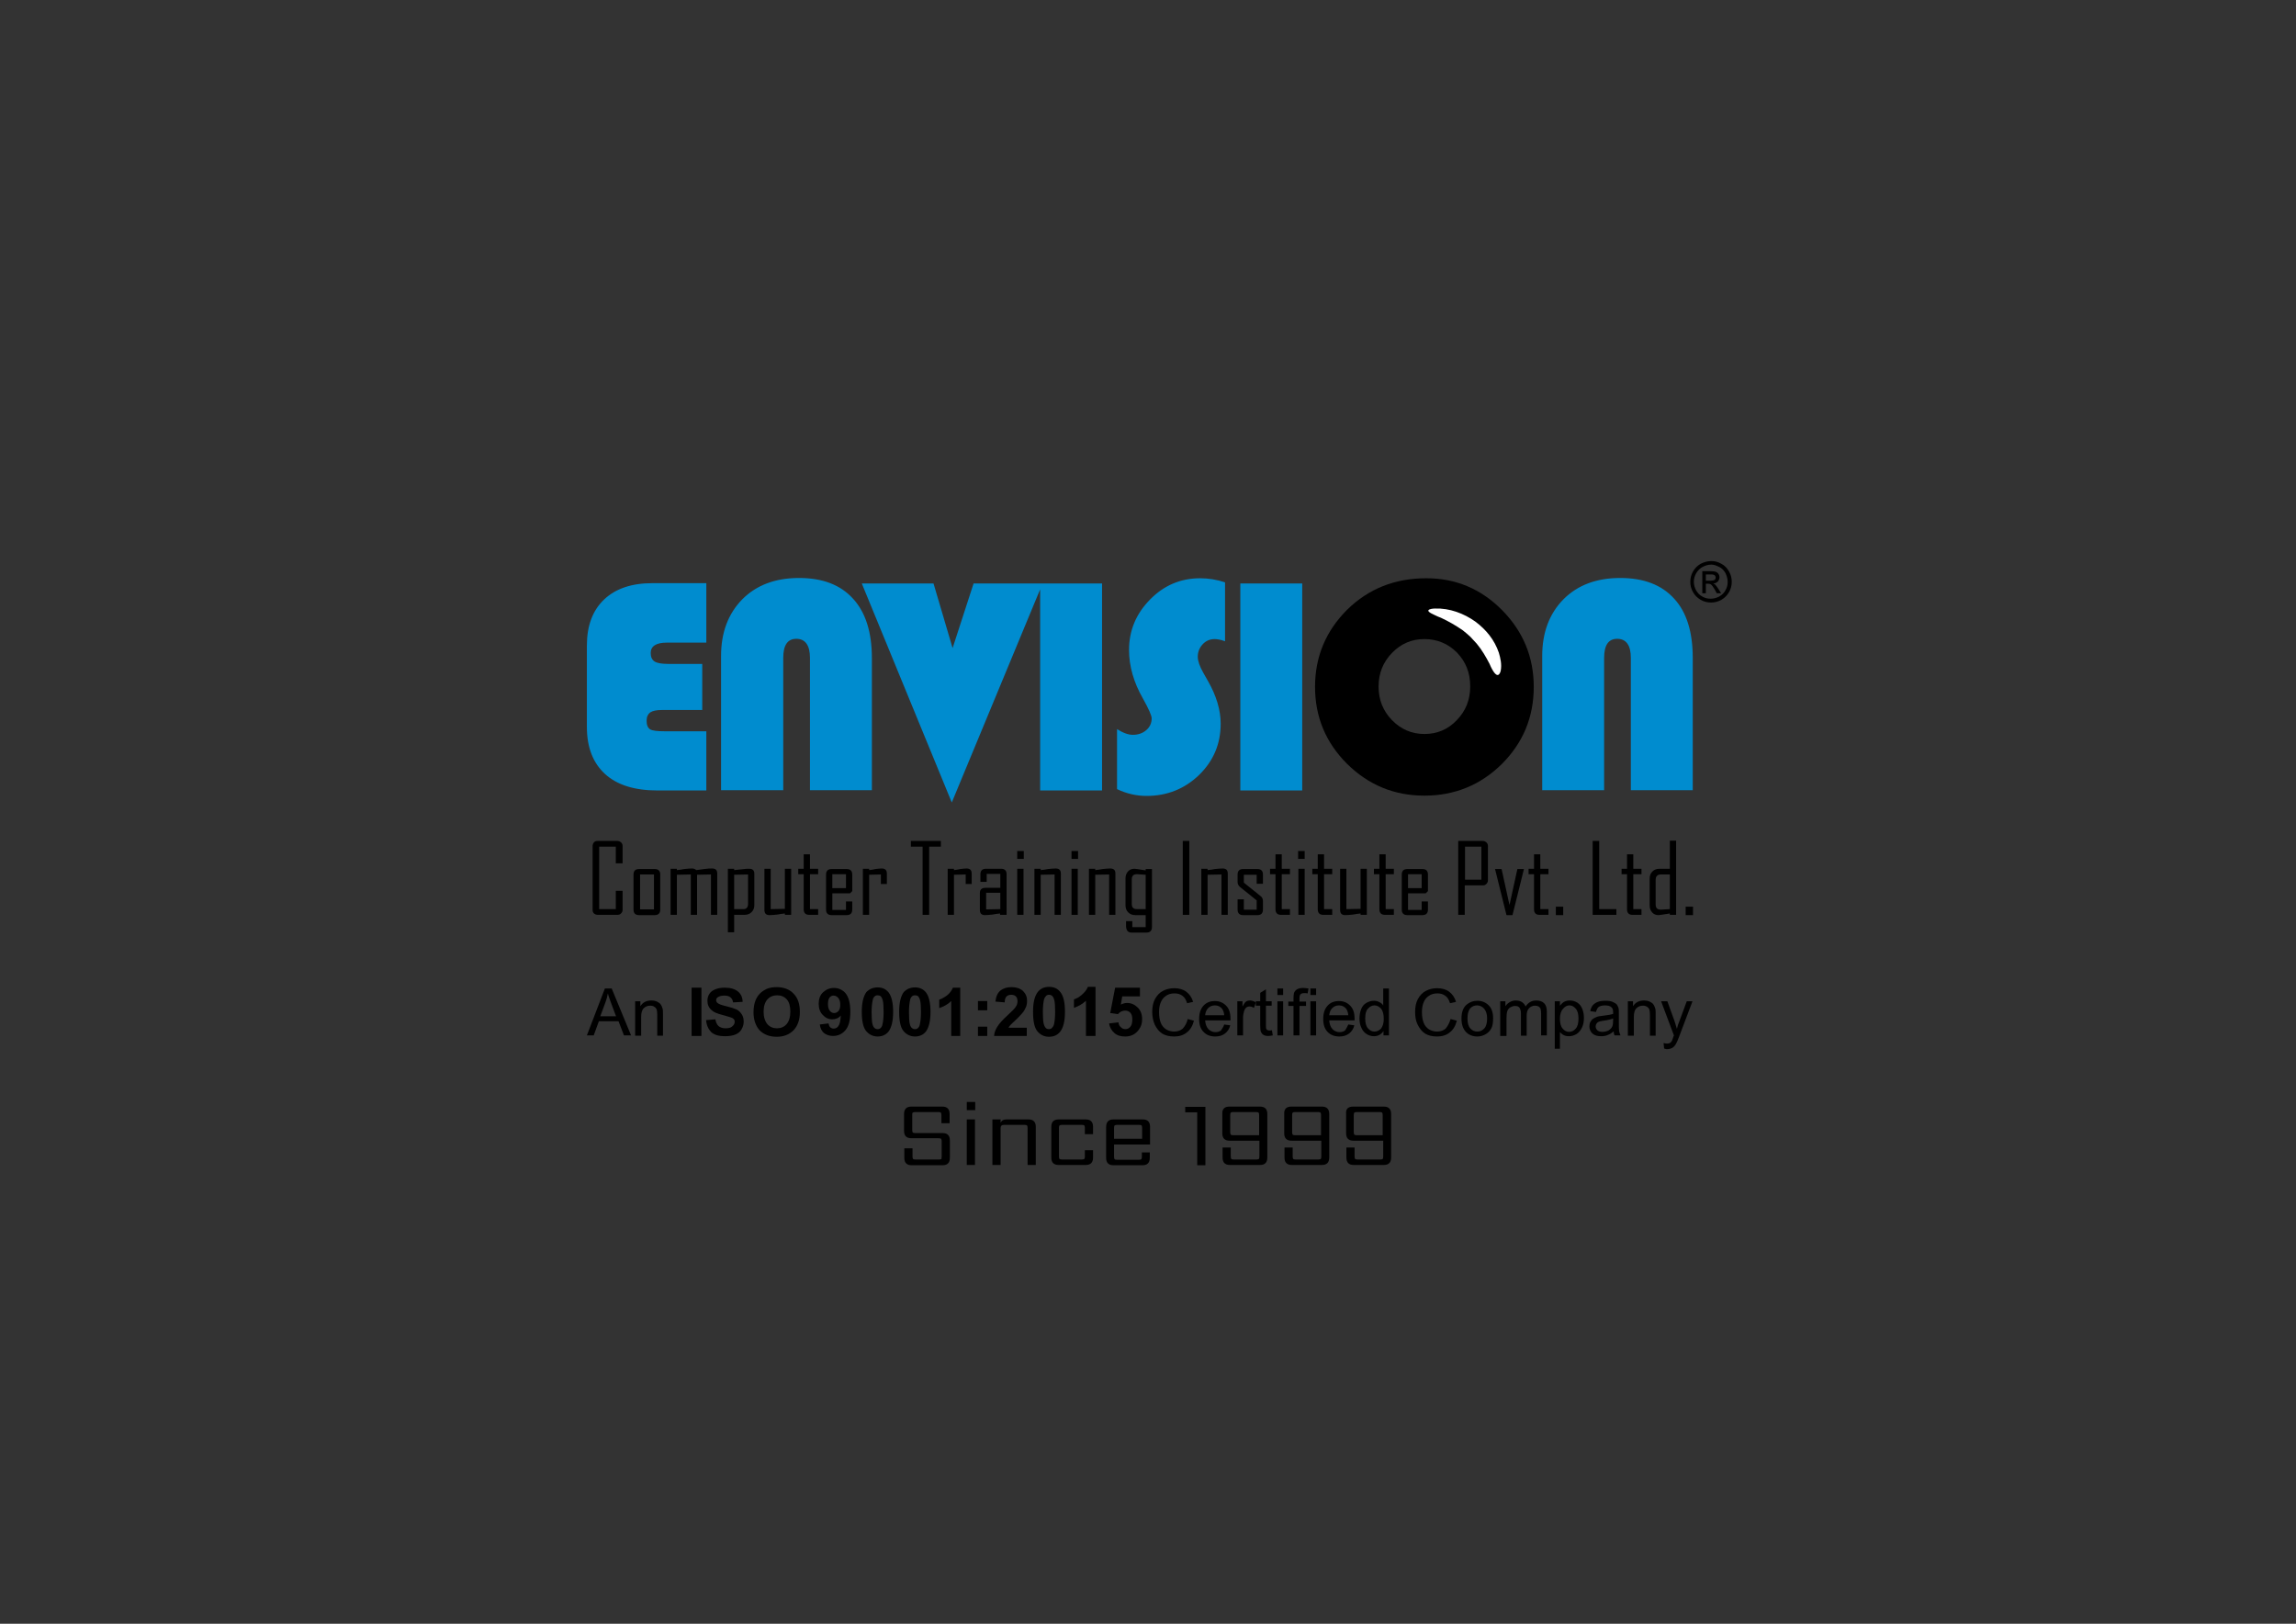 <svg xmlns="http://www.w3.org/2000/svg" xmlns:xlink="http://www.w3.org/1999/xlink" id="Layer_1" x="0px" y="0px" viewBox="0 0 841.9 595.3" style="enable-background:new 0 0 841.9 595.3;" xml:space="preserve"><rect x="0" y="0" width="841.9" height="595.3" fill="#333333" stroke="none"/><style type="text/css">	.st0{fill-rule:evenodd;clip-rule:evenodd;fill:#FFFFFF;}	.st1{fill:#008CCF;}	.st2{fill:none;}</style><path d="M522.3,234.3c-4.7,0-8.6,1.7-11.9,5.1c-3.3,3.4-4.9,7.5-4.9,12.3c0,4.8,1.6,8.9,4.9,12.3c3.3,3.4,7.3,5.1,11.9,5.1 c4.7,0,8.7-1.7,11.9-5.1c3.3-3.4,4.9-7.5,4.9-12.4c0-4.9-1.6-9-4.9-12.4C531,236,527,234.3,522.3,234.3 M523,212 c10.8,0,20.1,3.9,27.8,11.7c7.7,7.8,11.6,17.2,11.6,28.1c0,11.1-3.9,20.5-11.7,28.3c-7.8,7.7-17.3,11.6-28.4,11.6 c-11.1,0-20.5-3.9-28.4-11.7c-7.8-7.8-11.7-17.2-11.7-28.2c0-11.1,4-20.5,11.8-28.3C501.9,215.8,511.5,212,523,212"></path><path class="st0" d="M523.8,223.7c0.4-0.5,1.8-0.6,2.4-0.6c5.3-0.2,10.6,1.8,14.8,4.8c4,3,7,6.7,8.6,11.4c0.6,2,1.1,4.3,0.7,6.5 c-0.1,0.5-0.2,0.8-0.4,1.1c-1,1.7-2.4-0.9-2.8-1.6c-0.3-0.5-0.6-1.2-0.9-1.9c-1.4-2.7-2.8-5.1-4.7-7.4c-0.8-0.9-1.6-1.7-2.4-2.6 c-0.9-0.8-1.8-1.6-2.7-2.3c-2.6-1.8-5.2-3.3-8-4.6c-0.8-0.3-1.5-0.6-2.1-0.9C526,225.4,523.3,224.4,523.8,223.7"></path><path class="st1" d="M565.5,289.8v-49.3c0-8.6,2.6-15.5,7.8-20.8c5.2-5.2,12.1-7.8,20.8-7.8c8.6,0,15.2,2.5,19.8,7.6 c4.6,5,6.8,12.3,6.8,21.7v48.5h-22.7v-48.5c0-4.6-1.7-7-5-7c-3.2,0-4.8,2.3-4.8,7v48.5H565.5z M477.5,289.8h-22.7v-75.9h22.7V289.8z  M449.2,213.5v21.6c-1.6-0.6-2.9-0.8-3.8-0.8c-1.7,0-3.2,0.6-4.4,1.9c-1.2,1.3-1.8,2.8-1.8,4.6c0,1.5,0.7,3.5,2,5.8l1.7,3 c3.1,5.4,4.7,10.7,4.7,15.7c0,7.4-2.6,13.6-7.9,18.8c-5.3,5.1-11.7,7.7-19.3,7.7c-3.6,0-7.3-0.8-10.8-2.5v-22 c2.2,1.4,4.1,2.1,5.8,2.1c2,0,3.6-0.6,4.9-1.7c1.3-1.1,2-2.6,2-4.3c0-1.1-1.1-3.5-3.2-7.3c-3.4-5.9-5.1-11.9-5.1-17.8 c0-7.2,2.6-13.3,7.7-18.5c5.1-5.2,11.2-7.8,18.4-7.8C443.1,212,446.2,212.5,449.2,213.5 M404.1,289.8h-22.7v-75.9h22.7V289.8z  M382.3,213.9l-33.3,80.3l-33-80.3h26.3l7,23.7l7.7-23.7H382.3z M264.4,289.8v-49.3c0-8.6,2.6-15.5,7.8-20.8 c5.2-5.2,12.1-7.8,20.8-7.8c8.6,0,15.2,2.5,19.8,7.6c4.6,5,6.9,12.3,6.9,21.7v48.5h-22.7v-48.5c0-4.6-1.7-7-5-7 c-3.2,0-4.8,2.3-4.8,7v48.5H264.4z M257.5,243.4v16.9h-14.8c-2,0-3.4,0.3-4.3,0.9c-0.8,0.6-1.3,1.6-1.3,3c0,1.6,0.4,2.6,1.3,3.2 c0.9,0.5,2.6,0.7,5.3,0.7h15.3v21.7h-17.9c-8.4,0-14.8-2-19.2-6c-4.4-4-6.7-9.7-6.7-17.3v-29.8c0-7.3,2.1-12.9,6.3-16.9 c4.2-4,10.1-6,17.7-6h19.8v21.8h-14.5c-3.9,0-5.9,1.3-5.9,3.8c0,1.5,0.5,2.5,1.4,3.1c0.9,0.6,2.6,0.9,5,0.9H257.5z"></path><path d="M627.5,205.7c1.3,0,2.5,0.3,3.7,1c1.2,0.6,2.1,1.6,2.8,2.8c0.7,1.2,1,2.5,1,3.8c0,1.3-0.3,2.6-1,3.8 c-0.7,1.2-1.6,2.1-2.8,2.8c-1.2,0.7-2.5,1-3.8,1c-1.3,0-2.6-0.3-3.8-1c-1.2-0.7-2.1-1.6-2.8-2.8c-0.7-1.2-1-2.5-1-3.8 c0-1.3,0.3-2.6,1-3.8c0.7-1.2,1.6-2.1,2.8-2.8C625,206,626.2,205.7,627.5,205.7 M627.5,207c-1.1,0-2.1,0.3-3.1,0.8 c-1,0.5-1.8,1.3-2.4,2.3c-0.6,1-0.9,2.1-0.9,3.2c0,1.1,0.3,2.1,0.8,3.1c0.6,1,1.3,1.8,2.3,2.3c1,0.6,2,0.8,3.1,0.8 c1.1,0,2.1-0.3,3.1-0.8c1-0.6,1.8-1.3,2.3-2.3c0.6-1,0.8-2,0.8-3.1c0-1.1-0.3-2.1-0.8-3.2c-0.6-1-1.3-1.8-2.4-2.3 S628.5,207,627.5,207 M624.2,217.5v-8.1h2.8c1,0,1.6,0.1,2.1,0.2c0.4,0.2,0.8,0.4,1,0.8c0.3,0.4,0.4,0.8,0.4,1.2 c0,0.6-0.2,1.1-0.6,1.6c-0.4,0.4-1,0.7-1.7,0.7c0.3,0.1,0.5,0.3,0.7,0.4c0.3,0.3,0.7,0.9,1.2,1.6l1,1.6h-1.6l-0.7-1.3 c-0.6-1-1-1.6-1.4-1.9c-0.2-0.2-0.6-0.3-1.1-0.3h-0.8v3.5H624.2z M625.5,212.9h1.6c0.8,0,1.3-0.1,1.6-0.3c0.3-0.2,0.4-0.5,0.4-0.9 c0-0.2-0.1-0.5-0.2-0.6c-0.1-0.2-0.3-0.3-0.6-0.4c-0.2-0.1-0.7-0.1-1.3-0.1h-1.5V212.9z"></path><g>	<path d="M228.3,333.5c0,0.6-0.2,1-0.6,1.4c-0.4,0.4-0.8,0.5-1.4,0.5h-7.1c-0.6,0-1-0.2-1.4-0.5c-0.4-0.4-0.5-0.8-0.5-1.4v-23.3  c0-0.6,0.2-1,0.5-1.4c0.4-0.4,0.8-0.5,1.4-0.5h7.1c0.6,0,1,0.2,1.4,0.5c0.4,0.4,0.6,0.8,0.6,1.4v6.3h-2.5v-6.1h-6.1v22.9h6.1v-6.7  h2.5V333.5z"></path>	<path d="M242.1,333.5c0,1.3-0.7,2-2,2h-5.8c-1.3,0-2-0.7-2-2v-12.9c0-1.3,0.7-2,2-2h5.8c1.3,0,2,0.7,2,2V333.5z M239.8,320.6h-5.1  v12.8h5.1V320.6z"></path>	<path d="M263,335.4h-2.3v-14.8l-5.1,0.1v14.7h-2.3v-14.8l-5.1,0.1v14.7h-2.3v-16.9h2.3v0.5c0.9-0.1,1.8-0.2,2.7-0.4  c1.1-0.1,2-0.2,2.8-0.2c0.7,0,1.2,0.2,1.6,0.6c1-0.1,2-0.3,2.9-0.4c1.3-0.2,2.2-0.2,2.9-0.2c1.3,0,1.9,0.6,1.9,1.9V335.4z"></path>	<path d="M276.6,331.8c0,1-0.3,1.9-1,2.6c-0.7,0.7-1.6,1-2.6,1h-3.8v6.4h-2.3v-23.3h2.3v0.5c0.9-0.1,1.8-0.2,2.8-0.3  c1.2-0.2,2.1-0.2,2.7-0.2c1.3,0,1.9,0.6,1.9,1.9V331.8z M274.3,331.4v-10.8l-5.1,0.1v12.6h3.2C273.6,333.4,274.3,332.7,274.3,331.4  "></path>	<path d="M290.1,335.4h-2.3v-0.5c-0.9,0.1-1.9,0.2-2.8,0.4c-1.1,0.1-2,0.2-2.8,0.2c-1.3,0-1.9-0.6-1.9-1.9v-15.1h2.3v14.8l5.2-0.1  v-14.7h2.3V335.4z"></path>	<path d="M300,335.4h-3.3c-1.3,0-2-0.7-2-2v-12.9h-2v-2h2v-5.3h2.3v5.3h3v2h-3v12.8h3V335.4z"></path>	<path d="M312.5,333.5c0,1.3-0.7,2-2,2h-5.6c-1.3,0-2-0.7-2-2v-12.9c0-1.3,0.7-2,2-2h5.6c1.3,0,2,0.7,2,2v6.1l-0.8,0.8h-6.5v6.1h5  v-3.1h2.3V333.5z M310.2,320.5h-5v5.1h5V320.5z"></path>	<path d="M325.3,324.1H323v-3.5l-4.3,0.1v14.7h-2.3v-16.9h2.3v0.5c0.8-0.1,1.5-0.2,2.3-0.4c0.9-0.1,1.7-0.2,2.3-0.2  c1.3,0,1.9,0.6,1.9,1.9V324.1z"></path>	<polygon points="345,310.4 340.7,310.4 340.7,335.4 338.3,335.4 338.3,310.4 334,310.4 334,308.3 345,308.3  "></polygon>	<path d="M356.4,324.1h-2.3v-3.5l-4.3,0.1v14.7h-2.3v-16.9h2.3v0.5c0.8-0.1,1.5-0.2,2.3-0.4c0.9-0.1,1.7-0.2,2.3-0.2  c1.3,0,1.9,0.6,1.9,1.9V324.1z"></path>	<path d="M369,335.4h-2.3v-0.5c-0.9,0.1-1.8,0.2-2.8,0.4c-1.1,0.1-2.1,0.2-2.7,0.2c-1.3,0-1.9-0.6-1.9-1.9v-6.2c0-1.3,0.7-1.9,2-1.9  h5.5v-5.1h-5v2.9h-2.3v-2.8c0-1.3,0.7-2,2-2h5.6c1.3,0,2,0.7,2,2V335.4z M366.8,333.3v-6h-5.2v6.1L366.8,333.3z"></path>	<path d="M375.3,314.9H373v-2.9h2.4V314.9z M375.3,335.4H373v-16.9h2.3V335.4z"></path>	<path d="M389,335.4h-2.3v-14.8l-5.1,0.1v14.7h-2.3v-16.9h2.3v0.5c0.9-0.1,1.8-0.2,2.7-0.4c1.1-0.1,2-0.2,2.8-0.2  c1.3,0,1.9,0.6,1.9,1.9V335.4z"></path>	<path d="M395.3,314.9h-2.4v-2.9h2.4V314.9z M395.2,335.4h-2.3v-16.9h2.3V335.4z"></path>	<path d="M409,335.4h-2.3v-14.8l-5.1,0.1v14.7h-2.3v-16.9h2.3v0.5c0.9-0.1,1.8-0.2,2.7-0.4c1.1-0.1,2-0.2,2.8-0.2  c1.3,0,1.9,0.6,1.9,1.9V335.4z"></path>	<path d="M422.4,339.9c0,1.3-0.7,2-2,2h-5.5c-1.3,0-2-0.8-2-2.5c0-0.2,0-0.5,0-0.9c0-0.4,0-0.7,0-0.8h2.3v2.2h4.9v-4.4h-3.8  c-1,0-1.9-0.3-2.6-1c-0.7-0.7-1-1.6-1-2.6v-9.9c0-1,0.3-1.8,0.9-2.5c0.6-0.7,1.4-1,2.4-1c0.3,0,1.7,0.2,4.1,0.6v-0.5h2.3V339.9z   M420.1,333.4v-12.7c-1.8-0.1-2.9-0.2-3.2-0.2c-1.3,0-1.9,0.6-1.9,1.9v9c0,1.3,0.6,1.9,1.9,1.9H420.1z"></path>	<rect x="433.7" y="308.3" width="2.4" height="27.1"></rect>	<path d="M450.2,335.4h-2.3v-14.8l-5.1,0.1v14.7h-2.3v-16.9h2.3v0.5c0.9-0.1,1.8-0.2,2.7-0.4c1.1-0.1,2-0.2,2.8-0.2  c1.3,0,1.9,0.6,1.9,1.9V335.4z"></path>	<path d="M463.1,333.5c0,1.3-0.7,2-2,2h-5.3c-1.3,0-2-0.7-2-2v-3.8h2.3v3.8h4.7v-3.4l-6.1-4.9c-0.6-0.5-0.9-1.1-0.9-1.8v-2.8  c0-1.3,0.7-2,2-2h5.3c1.3,0,2,0.7,2,2v3.4h-2.3v-3.3h-4.7v2.9l6.1,4.9c0.6,0.4,0.9,1.1,0.9,1.8V333.5z"></path>	<path d="M473,335.4h-3.3c-1.3,0-2-0.7-2-2v-12.9h-2v-2h2v-5.3h2.3v5.3h3v2h-3v12.8h3V335.4z"></path>	<path d="M478.4,314.9H476v-2.9h2.4V314.9z M478.4,335.4h-2.3v-16.9h2.3V335.4z"></path>	<path d="M488.5,335.4h-3.3c-1.3,0-2-0.7-2-2v-12.9h-2v-2h2v-5.3h2.3v5.3h3v2h-3v12.8h3V335.4z"></path>	<path d="M501.2,335.4h-2.3v-0.5c-0.9,0.1-1.9,0.2-2.8,0.4c-1.1,0.1-2,0.2-2.8,0.2c-1.3,0-1.9-0.6-1.9-1.9v-15.1h2.3v14.8l5.2-0.1  v-14.7h2.3V335.4z"></path>	<path d="M511.1,335.4h-3.3c-1.3,0-2-0.7-2-2v-12.9h-2v-2h2v-5.3h2.3v5.3h3v2h-3v12.8h3V335.4z"></path>	<path d="M523.6,333.5c0,1.3-0.7,2-2,2H516c-1.3,0-2-0.7-2-2v-12.9c0-1.3,0.7-2,2-2h5.6c1.3,0,2,0.7,2,2v6.1l-0.8,0.8h-6.5v6.1h5  v-3.1h2.3V333.5z M521.3,320.5h-5v5.1h5V320.5z"></path>	<path d="M545.6,322.7c0,0.6-0.2,1-0.6,1.4c-0.4,0.4-0.8,0.5-1.4,0.5h-6.5v10.8h-2.4v-27.1h8.9c0.6,0,1,0.2,1.4,0.5  c0.4,0.4,0.6,0.8,0.6,1.4V322.7z M543.2,310.4h-6v12.1h6V310.4z"></path>	<polygon points="558.8,318.6 554.6,335.5 552.4,335.5 548.2,318.6 550.6,318.6 553.5,331.8 556.4,318.6  "></polygon>	<path d="M567.8,335.4h-3.3c-1.3,0-2-0.7-2-2v-12.9h-2v-2h2v-5.3h2.3v5.3h3v2h-3v12.8h3V335.4z"></path>	<rect x="570.5" y="332.4" width="2.7" height="3.1"></rect>	<polygon points="592.7,335.4 584,335.4 584,308.3 586.4,308.3 586.4,333.3 592.7,333.3  "></polygon>	<path d="M601.9,335.4h-3.3c-1.3,0-2-0.7-2-2v-12.9h-2v-2h2v-5.3h2.3v5.3h3v2h-3v12.8h3V335.4z"></path>	<path d="M614.6,335.4h-2.3v-0.5c-2.5,0.4-3.9,0.6-4.1,0.6c-1,0-1.8-0.3-2.4-1s-0.9-1.5-0.9-2.5v-9.9c0-1,0.3-1.9,1-2.6  c0.7-0.7,1.6-1,2.6-1h3.8v-10.3h2.3V335.4z M612.3,333.3v-12.7H609c-1.3,0-1.9,0.7-1.9,2v9c0,1.3,0.6,1.9,1.9,1.9  C609.3,333.5,610.4,333.4,612.3,333.3"></path>	<rect x="618.1" y="332.4" width="2.7" height="3.1"></rect></g><g>	<rect x="253.6" y="362.1" width="3.6" height="17.7"></rect>	<path d="M276.3,371.1c0-1.8,0.3-3.3,0.8-4.5c0.4-0.9,0.9-1.7,1.6-2.4c0.7-0.7,1.5-1.2,2.3-1.6c1.1-0.5,2.4-0.7,3.8-0.7  c2.6,0,4.7,0.8,6.2,2.4c1.6,1.6,2.3,3.9,2.3,6.7c0,2.9-0.8,5.1-2.3,6.7c-1.6,1.6-3.6,2.4-6.2,2.4c-2.6,0-4.7-0.8-6.3-2.4  C277.1,376.1,276.3,373.9,276.3,371.1 M280,370.9c0,2,0.5,3.5,1.4,4.6c0.9,1,2.1,1.5,3.5,1.5c1.4,0,2.6-0.5,3.5-1.5  c0.9-1,1.4-2.6,1.4-4.6c0-2-0.4-3.5-1.3-4.5c-0.9-1-2.1-1.5-3.5-1.5c-1.5,0-2.7,0.5-3.6,1.5C280.5,367.4,280,368.9,280,370.9"></path>	<path d="M321.8,362c1.7,0,3,0.6,4,1.8c1.1,1.4,1.7,3.8,1.7,7.2c0,3.3-0.6,5.7-1.7,7.2c-1,1.2-2.3,1.8-4,1.8c-1.7,0-3.1-0.7-4.2-2  c-1.1-1.3-1.6-3.7-1.6-7.1c0-3.3,0.6-5.7,1.7-7.2C318.8,362.6,320.1,362,321.8,362 M321.8,364.9c-0.4,0-0.8,0.1-1.1,0.4  c-0.3,0.3-0.6,0.7-0.7,1.4c-0.2,0.9-0.4,2.4-0.4,4.4s0.1,3.5,0.3,4.3c0.2,0.8,0.5,1.3,0.8,1.5c0.3,0.3,0.7,0.4,1.1,0.4  c0.4,0,0.8-0.1,1.1-0.4c0.3-0.3,0.6-0.7,0.7-1.4c0.2-0.9,0.4-2.3,0.4-4.4s-0.1-3.5-0.3-4.3c-0.2-0.8-0.5-1.3-0.8-1.6  C322.6,365,322.2,364.9,321.8,364.9"></path>	<path d="M335.5,362c1.7,0,3,0.6,4,1.8c1.1,1.4,1.7,3.8,1.7,7.2c0,3.3-0.6,5.7-1.7,7.2c-1,1.2-2.3,1.8-4,1.8c-1.7,0-3.1-0.7-4.2-2  c-1.1-1.3-1.6-3.7-1.6-7.1c0-3.3,0.6-5.7,1.7-7.2C332.5,362.6,333.8,362,335.5,362 M335.5,364.9c-0.4,0-0.8,0.1-1.1,0.4  c-0.3,0.3-0.6,0.7-0.7,1.4c-0.2,0.9-0.4,2.4-0.4,4.4s0.1,3.5,0.3,4.3c0.2,0.8,0.5,1.3,0.8,1.5c0.3,0.3,0.7,0.4,1.1,0.4  c0.4,0,0.8-0.1,1.1-0.4c0.3-0.3,0.6-0.7,0.7-1.4c0.2-0.9,0.4-2.3,0.4-4.4s-0.1-3.5-0.3-4.3c-0.2-0.8-0.5-1.3-0.8-1.6  C336.3,365,336,364.9,335.5,364.9"></path>	<path d="M352.2,379.8h-3.4V367c-1.2,1.2-2.7,2-4.4,2.6v-3.1c0.9-0.3,1.8-0.8,2.9-1.6c1-0.8,1.7-1.8,2.1-2.8h2.7V379.8z"></path>	<path d="M358.6,367h3.4v3.4h-3.4V367z M358.6,376.4h3.4v3.4h-3.4V376.4z"></path>	<path d="M215.2,379.6l6.6-17.2h2.5l7.1,17.2h-2.6l-2-5.2h-7.2l-1.9,5.2H215.2z M220.1,372.6h5.8l-1.8-4.8c-0.5-1.5-1-2.6-1.2-3.6  c-0.2,1.1-0.5,2.2-0.9,3.3L220.1,372.6z"></path>	<path d="M232.9,379.6v-12.5h1.9v1.8c0.9-1.4,2.2-2.1,4-2.1c0.8,0,1.4,0.1,2.1,0.4c0.6,0.3,1.1,0.6,1.4,1.1c0.3,0.4,0.5,1,0.7,1.6  c0.1,0.4,0.1,1.1,0.1,2.1v7.7h-2.1V372c0-0.9-0.1-1.5-0.2-1.9c-0.2-0.4-0.5-0.8-0.9-1c-0.4-0.3-0.9-0.4-1.5-0.4  c-0.9,0-1.7,0.3-2.3,0.9c-0.7,0.6-1,1.7-1,3.3v6.8H232.9z"></path>	<path d="M258.9,374l3.4-0.3c0.2,1.1,0.6,2,1.2,2.5c0.6,0.5,1.5,0.8,2.5,0.8c1.1,0,2-0.2,2.5-0.7c0.6-0.5,0.9-1,0.9-1.7  c0-0.4-0.1-0.8-0.4-1c-0.2-0.3-0.7-0.5-1.3-0.7c-0.4-0.1-1.3-0.4-2.8-0.8c-1.9-0.5-3.2-1-3.9-1.7c-1.1-0.9-1.6-2.1-1.6-3.5  c0-0.9,0.2-1.7,0.7-2.5c0.5-0.8,1.2-1.3,2.2-1.7c0.9-0.4,2.1-0.6,3.4-0.6c2.2,0,3.8,0.5,4.9,1.4c1.1,0.9,1.7,2.2,1.7,3.8l-3.5,0.2  c-0.1-0.9-0.5-1.5-1-1.9c-0.5-0.4-1.2-0.6-2.2-0.6c-1,0-1.8,0.2-2.4,0.6c-0.4,0.3-0.6,0.6-0.6,1.1c0,0.4,0.2,0.8,0.5,1  c0.4,0.4,1.5,0.8,3.2,1.2c1.7,0.4,2.9,0.8,3.8,1.2c0.8,0.4,1.4,1,1.9,1.8c0.5,0.7,0.7,1.7,0.7,2.7c0,1-0.3,1.9-0.8,2.8  c-0.5,0.9-1.3,1.5-2.3,1.9c-1,0.4-2.3,0.6-3.8,0.6c-2.2,0-3.9-0.5-5-1.5C259.8,377.4,259.1,376,258.9,374"></path>	<path d="M300.6,375.6l3.2-0.4c0.1,0.6,0.3,1.1,0.6,1.4c0.3,0.3,0.8,0.5,1.3,0.5c0.7,0,1.3-0.3,1.7-0.9c0.5-0.6,0.8-1.9,0.9-3.9  c-0.8,1-1.9,1.4-3.1,1.4c-1.4,0-2.5-0.5-3.5-1.6c-1-1-1.5-2.4-1.5-4.1c0-1.7,0.5-3.2,1.6-4.2s2.4-1.6,4-1.6c1.7,0,3.2,0.7,4.3,2  c1.1,1.4,1.7,3.6,1.7,6.7c0,3.2-0.6,5.4-1.8,6.8c-1.2,1.4-2.7,2.1-4.6,2.1c-1.3,0-2.4-0.4-3.3-1.1  C301.4,378.1,300.8,377.1,300.6,375.6 M308.1,368.4c0-1.1-0.2-1.9-0.7-2.5c-0.5-0.6-1.1-0.9-1.7-0.9c-0.6,0-1.1,0.2-1.5,0.7  c-0.4,0.5-0.6,1.3-0.6,2.4c0,1.1,0.2,1.9,0.7,2.5s1,0.8,1.6,0.8c0.6,0,1.2-0.3,1.6-0.8C307.9,370.1,308.1,369.4,308.1,368.4"></path>	<path d="M435.5,373.6l2.3,0.6c-0.5,1.9-1.3,3.3-2.6,4.3c-1.2,1-2.8,1.5-4.6,1.5c-1.9,0-3.4-0.4-4.5-1.1c-1.2-0.8-2-1.9-2.7-3.3  c-0.6-1.4-0.9-3-0.9-4.6c0-1.8,0.3-3.4,1-4.7c0.7-1.3,1.7-2.4,2.9-3c1.3-0.7,2.7-1,4.2-1c1.7,0,3.2,0.4,4.4,1.3  c1.2,0.9,2,2.1,2.5,3.7l-2.2,0.5c-0.4-1.3-1-2.2-1.7-2.7c-0.8-0.6-1.7-0.9-2.9-0.9c-1.3,0-2.4,0.3-3.3,1c-0.9,0.6-1.5,1.5-1.9,2.6  c-0.4,1.1-0.5,2.2-0.5,3.3c0,1.5,0.2,2.7,0.6,3.8c0.4,1.1,1.1,1.9,2,2.5c0.9,0.5,1.9,0.8,2.9,0.8c1.3,0,2.4-0.4,3.2-1.1  C434.6,376.1,435.2,375,435.5,373.6"></path>	<path d="M448.9,375.6l2.2,0.3c-0.3,1.3-1,2.3-1.9,3c-0.9,0.7-2.1,1.1-3.6,1.1c-1.8,0-3.3-0.6-4.3-1.7c-1.1-1.1-1.6-2.7-1.6-4.7  c0-2.1,0.5-3.7,1.6-4.9c1.1-1.2,2.5-1.7,4.2-1.7c1.7,0,3,0.6,4.1,1.7c1.1,1.1,1.6,2.7,1.6,4.8c0,0.1,0,0.3,0,0.6h-9.3  c0.1,1.4,0.5,2.4,1.2,3.2c0.7,0.7,1.6,1.1,2.6,1.1c0.8,0,1.4-0.2,2-0.6C448.1,377.2,448.6,376.5,448.9,375.6 M441.9,372.2h7  c-0.1-1.1-0.4-1.8-0.8-2.4c-0.7-0.8-1.5-1.2-2.6-1.2c-1,0-1.8,0.3-2.5,1C442.4,370.2,442,371.1,441.9,372.2"></path>	<path d="M453.7,379.6v-12.5h1.9v1.9c0.5-0.9,0.9-1.5,1.3-1.8c0.4-0.3,0.9-0.4,1.4-0.4c0.7,0,1.4,0.2,2.2,0.7l-0.7,2  c-0.5-0.3-1-0.5-1.6-0.5c-0.5,0-0.9,0.1-1.2,0.4c-0.4,0.3-0.6,0.7-0.8,1.2c-0.2,0.8-0.4,1.6-0.4,2.5v6.5H453.7z"></path>	<path d="M466.4,377.7l0.3,1.9c-0.6,0.1-1.1,0.2-1.6,0.2c-0.8,0-1.4-0.1-1.8-0.4c-0.4-0.2-0.7-0.6-0.9-1c-0.2-0.4-0.3-1.2-0.3-2.5  v-7.2h-1.6v-1.6h1.6V364l2.1-1.3v4.4h2.1v1.6h-2.1v7.3c0,0.6,0,1,0.1,1.2c0.1,0.2,0.2,0.3,0.4,0.4c0.2,0.1,0.4,0.2,0.7,0.2  C465.7,377.8,466,377.8,466.4,377.7"></path>	<path d="M468.4,362.4h2.1v2.4h-2.1V362.4z M468.4,367.1h2.1v12.5h-2.1V367.1z"></path>	<path d="M474.3,379.6v-10.8h-1.9v-1.6h1.9v-1.3c0-0.8,0.1-1.5,0.2-1.9c0.2-0.5,0.6-1,1.1-1.3c0.5-0.3,1.2-0.5,2.2-0.5  c0.6,0,1.3,0.1,2,0.2l-0.3,1.8c-0.4-0.1-0.9-0.1-1.2-0.1c-0.6,0-1.1,0.1-1.4,0.4c-0.3,0.3-0.4,0.8-0.4,1.5v1.2h2.4v1.6h-2.4v10.8  H474.3z"></path>	<path d="M480.5,362.4h2.1v2.4h-2.1V362.4z M480.5,367.1h2.1v12.5h-2.1V367.1z"></path>	<path d="M494.4,375.6l2.2,0.3c-0.3,1.3-1,2.3-1.9,3c-0.9,0.7-2.1,1.1-3.6,1.1c-1.8,0-3.3-0.6-4.3-1.7c-1.1-1.1-1.6-2.7-1.6-4.7  c0-2.1,0.5-3.7,1.6-4.9c1.1-1.2,2.5-1.7,4.2-1.7c1.7,0,3,0.6,4.1,1.7c1.1,1.1,1.6,2.7,1.6,4.8c0,0.1,0,0.3,0,0.6h-9.3  c0.1,1.4,0.5,2.4,1.2,3.2c0.7,0.7,1.6,1.1,2.6,1.1c0.8,0,1.4-0.2,2-0.6C493.6,377.2,494,376.5,494.4,375.6 M487.4,372.2h7  c-0.1-1.1-0.4-1.8-0.8-2.4c-0.7-0.8-1.5-1.2-2.6-1.2c-1,0-1.8,0.3-2.5,1C487.9,370.2,487.5,371.1,487.4,372.2"></path>	<path d="M507.3,379.6v-1.6c-0.8,1.2-2,1.9-3.5,1.9c-1,0-1.9-0.3-2.7-0.8c-0.8-0.5-1.5-1.3-1.9-2.3c-0.5-1-0.7-2.1-0.7-3.4  c0-1.2,0.2-2.4,0.6-3.4c0.4-1,1-1.8,1.9-2.3c0.8-0.5,1.8-0.8,2.8-0.8c0.8,0,1.4,0.2,2,0.5c0.6,0.3,1.1,0.7,1.4,1.2v-6.2h2.1v17.2  H507.3z M500.6,373.4c0,1.6,0.3,2.8,1,3.6c0.7,0.8,1.5,1.2,2.4,1.2c0.9,0,1.7-0.4,2.4-1.1c0.6-0.8,1-1.9,1-3.5c0-1.7-0.3-3-1-3.8  c-0.7-0.8-1.5-1.2-2.4-1.2c-0.9,0-1.7,0.4-2.4,1.2C500.9,370.5,500.6,371.7,500.6,373.4"></path>	<path d="M531.9,373.6l2.3,0.6c-0.5,1.9-1.3,3.3-2.6,4.3c-1.2,1-2.8,1.5-4.6,1.5c-1.9,0-3.4-0.4-4.5-1.1c-1.2-0.8-2-1.9-2.7-3.3  s-0.9-3-0.9-4.6c0-1.8,0.3-3.4,1-4.7c0.7-1.3,1.7-2.4,2.9-3c1.3-0.7,2.7-1,4.2-1c1.7,0,3.2,0.4,4.4,1.3c1.2,0.9,2,2.1,2.5,3.7  l-2.2,0.5c-0.4-1.3-1-2.2-1.7-2.7c-0.8-0.6-1.7-0.9-2.9-0.9c-1.3,0-2.4,0.3-3.3,1c-0.9,0.6-1.5,1.5-1.9,2.6  c-0.4,1.1-0.5,2.2-0.5,3.3c0,1.5,0.2,2.7,0.6,3.8c0.4,1.1,1.1,1.9,2,2.5c0.9,0.5,1.9,0.8,2.9,0.8c1.3,0,2.4-0.4,3.2-1.1  C530.9,376.1,531.5,375,531.9,373.6"></path>	<path d="M535.9,373.4c0-2.3,0.6-4,1.9-5.1c1.1-0.9,2.4-1.4,3.9-1.4c1.7,0,3.1,0.6,4.2,1.7c1.1,1.1,1.6,2.7,1.6,4.7  c0,1.6-0.2,2.9-0.7,3.8c-0.5,0.9-1.2,1.6-2.1,2.1c-0.9,0.5-1.9,0.8-3,0.8c-1.7,0-3.2-0.6-4.2-1.7  C536.4,377.1,535.9,375.5,535.9,373.4 M538.1,373.4c0,1.6,0.3,2.8,1,3.6c0.7,0.8,1.6,1.2,2.6,1.2c1,0,1.9-0.4,2.6-1.2  c0.7-0.8,1-2,1-3.7c0-1.5-0.4-2.7-1.1-3.5c-0.7-0.8-1.6-1.2-2.6-1.2c-1.1,0-1.9,0.4-2.6,1.2C538.4,370.6,538.1,371.8,538.1,373.4"></path>	<path d="M550.1,379.6v-12.5h1.9v1.8c0.4-0.6,0.9-1.1,1.6-1.5c0.7-0.4,1.4-0.6,2.2-0.6c0.9,0,1.7,0.2,2.3,0.6c0.6,0.4,1,0.9,1.3,1.6  c1-1.5,2.3-2.2,3.9-2.2c1.2,0,2.2,0.3,2.9,1c0.7,0.7,1,1.7,1,3.2v8.6h-2.1v-7.9c0-0.8-0.1-1.5-0.2-1.8c-0.1-0.4-0.4-0.7-0.7-0.9  c-0.4-0.2-0.8-0.3-1.3-0.3c-0.9,0-1.6,0.3-2.2,0.9c-0.6,0.6-0.9,1.5-0.9,2.8v7.3h-2.1v-8.1c0-0.9-0.2-1.6-0.5-2.1  c-0.3-0.5-0.9-0.7-1.7-0.7c-0.6,0-1.1,0.2-1.7,0.5c-0.5,0.3-0.9,0.8-1.1,1.4c-0.2,0.6-0.3,1.5-0.3,2.6v6.5H550.1z"></path>	<path d="M570.1,384.4v-17.3h1.9v1.6c0.5-0.6,1-1.1,1.5-1.4c0.6-0.3,1.3-0.5,2.1-0.5c1.1,0,2,0.3,2.8,0.8c0.8,0.5,1.4,1.3,1.8,2.3  c0.4,1,0.6,2.1,0.6,3.3c0,1.3-0.2,2.4-0.7,3.5c-0.5,1-1.1,1.8-2,2.4c-0.9,0.5-1.8,0.8-2.8,0.8c-0.7,0-1.3-0.1-1.9-0.4  c-0.6-0.3-1-0.7-1.4-1.1v6.1H570.1z M572,373.5c0,1.6,0.3,2.8,1,3.6c0.7,0.8,1.4,1.2,2.4,1.2c0.9,0,1.7-0.4,2.4-1.2  c0.7-0.8,1-2,1-3.7c0-1.6-0.3-2.8-1-3.6c-0.7-0.8-1.4-1.2-2.3-1.2c-0.9,0-1.7,0.4-2.4,1.3C572.4,370.6,572,371.9,572,373.5"></path>	<path d="M591.7,378.1c-0.8,0.7-1.5,1.1-2.3,1.4c-0.7,0.3-1.5,0.4-2.3,0.4c-1.4,0-2.4-0.3-3.2-1c-0.7-0.7-1.1-1.5-1.1-2.6  c0-0.6,0.1-1.2,0.4-1.7c0.3-0.5,0.6-0.9,1.1-1.2c0.5-0.3,1-0.5,1.5-0.7c0.4-0.1,1-0.2,1.9-0.3c1.7-0.2,3-0.4,3.8-0.7  c0-0.3,0-0.5,0-0.6c0-0.9-0.2-1.5-0.6-1.8c-0.5-0.5-1.3-0.7-2.4-0.7c-1,0-1.7,0.2-2.2,0.5c-0.5,0.3-0.8,1-1.1,1.9l-2.1-0.3  c0.2-0.9,0.5-1.6,0.9-2.1c0.4-0.5,1.1-1,1.9-1.3c0.8-0.3,1.8-0.4,2.8-0.4c1.1,0,1.9,0.1,2.6,0.4c0.7,0.3,1.2,0.6,1.5,0.9  c0.3,0.4,0.5,0.9,0.7,1.4c0.1,0.4,0.1,1,0.1,2v2.8c0,2,0,3.2,0.1,3.7c0.1,0.5,0.3,1,0.5,1.5h-2.2  C591.9,379.2,591.7,378.7,591.7,378.1 M591.5,373.4c-0.8,0.3-1.9,0.6-3.5,0.8c-0.9,0.1-1.5,0.3-1.8,0.4c-0.4,0.2-0.6,0.4-0.8,0.7  c-0.2,0.3-0.3,0.6-0.3,1c0,0.6,0.2,1,0.6,1.4c0.4,0.4,1.1,0.6,1.9,0.6c0.8,0,1.5-0.2,2.2-0.5c0.6-0.4,1.1-0.8,1.4-1.5  c0.2-0.5,0.3-1.2,0.3-2.1V373.4z"></path>	<path d="M596.9,379.6v-12.5h1.9v1.8c0.9-1.4,2.2-2.1,4-2.1c0.8,0,1.4,0.1,2.1,0.4c0.6,0.3,1.1,0.6,1.4,1.1c0.3,0.4,0.5,1,0.7,1.6  c0.1,0.4,0.1,1.1,0.1,2.1v7.7h-2.1V372c0-0.9-0.1-1.5-0.2-1.9c-0.2-0.4-0.5-0.8-0.9-1c-0.4-0.3-0.9-0.4-1.5-0.4  c-0.9,0-1.7,0.3-2.3,0.9c-0.7,0.6-1,1.7-1,3.3v6.8H596.9z"></path>	<path d="M610.2,384.4l-0.2-2c0.5,0.1,0.9,0.2,1.2,0.2c0.5,0,0.8-0.1,1.1-0.2c0.3-0.2,0.5-0.4,0.7-0.7c0.1-0.2,0.3-0.7,0.6-1.6  c0-0.1,0.1-0.3,0.2-0.5l-4.7-12.5h2.3l2.6,7.2c0.3,0.9,0.6,1.9,0.9,2.9c0.2-1,0.5-1.9,0.9-2.8l2.7-7.3h2.1l-4.8,12.7  c-0.5,1.4-0.9,2.3-1.2,2.8c-0.4,0.7-0.8,1.2-1.3,1.5c-0.5,0.3-1.1,0.5-1.7,0.5C611.2,384.7,610.7,384.6,610.2,384.4"></path>	<path d="M376.5,376.6v3.2h-12c0.1-1.2,0.5-2.3,1.2-3.4c0.7-1.1,1.9-2.5,3.9-4.3c1.5-1.4,2.5-2.4,2.8-2.9c0.5-0.7,0.7-1.4,0.7-2.1  c0-0.8-0.2-1.4-0.6-1.8c-0.4-0.4-1-0.6-1.7-0.6c-0.7,0-1.3,0.2-1.7,0.6c-0.4,0.4-0.7,1.1-0.7,2.2l-3.4-0.3c0.2-1.9,0.8-3.2,1.9-4.1  c1.1-0.8,2.4-1.2,4-1.2c1.8,0,3.2,0.5,4.2,1.4c1,1,1.5,2.1,1.5,3.6c0,0.8-0.1,1.6-0.4,2.3s-0.7,1.5-1.4,2.3  c-0.4,0.5-1.2,1.3-2.2,2.3c-1.1,1-1.8,1.7-2.1,2c-0.3,0.3-0.5,0.6-0.7,1H376.5z"></path>	<path d="M384.7,361.8c1.7,0,3.1,0.6,4.1,1.9c1.2,1.5,1.7,3.9,1.7,7.3c0,3.4-0.6,5.8-1.8,7.3c-1,1.2-2.3,1.8-4.1,1.8  c-1.7,0-3.1-0.7-4.2-2c-1.1-1.3-1.6-3.7-1.6-7.2c0-3.4,0.6-5.8,1.8-7.3C381.6,362.4,382.9,361.8,384.7,361.8 M384.7,364.7  c-0.4,0-0.8,0.1-1.1,0.4c-0.3,0.3-0.6,0.7-0.8,1.4c-0.2,0.9-0.4,2.4-0.4,4.5c0,2.1,0.1,3.5,0.3,4.3c0.2,0.8,0.5,1.3,0.8,1.6  c0.3,0.3,0.7,0.4,1.1,0.4c0.4,0,0.8-0.1,1.1-0.4c0.3-0.3,0.6-0.7,0.8-1.4c0.2-0.9,0.4-2.4,0.4-4.5c0-2.1-0.1-3.5-0.3-4.3  c-0.2-0.8-0.5-1.3-0.8-1.6C385.4,364.8,385.1,364.7,384.7,364.7"></path>	<path d="M401.6,379.8h-3.4v-12.9c-1.3,1.2-2.7,2-4.4,2.6v-3.1c0.9-0.3,1.9-0.8,2.9-1.7s1.8-1.8,2.2-2.9h2.8V379.8z"></path>	<path d="M406.7,375.2l3.4-0.4c0.1,0.8,0.4,1.4,0.9,1.8c0.5,0.5,1,0.7,1.7,0.7c0.7,0,1.3-0.3,1.8-0.9c0.5-0.6,0.7-1.5,0.7-2.6  c0-1.1-0.2-1.9-0.7-2.5c-0.5-0.5-1.1-0.8-1.9-0.8c-1,0-1.9,0.4-2.7,1.3l-2.8-0.4l1.8-9.3h9.1v3.2h-6.5l-0.5,3  c0.8-0.4,1.5-0.6,2.3-0.6c1.5,0,2.8,0.6,3.9,1.7c1.1,1.1,1.6,2.5,1.6,4.3c0,1.5-0.4,2.8-1.3,3.9c-1.2,1.6-2.8,2.4-4.9,2.4  c-1.7,0-3-0.4-4-1.3S406.9,376.7,406.7,375.2"></path></g><rect class="st2" width="841.9" height="595.3"></rect><g>	<path d="M345.3,424v-5.6c0-0.4-0.1-0.7-0.2-0.9c-0.1-0.1-0.4-0.2-0.9-0.2h-10c-1.8,0-2.7-0.9-2.7-2.7v-6.2c0-1.8,0.9-2.7,2.7-2.7  h11.3c1.8,0,2.7,0.9,2.7,2.7v3.4h-3v-3c0-0.5-0.1-0.8-0.2-0.9c-0.1-0.1-0.4-0.2-0.9-0.2h-8.5c-0.4,0-0.7,0.1-0.9,0.2  s-0.2,0.4-0.2,0.9v5.5c0,0.5,0.1,0.8,0.2,0.9c0.1,0.1,0.4,0.2,0.9,0.2h10c1.8,0,2.7,0.9,2.7,2.7v6.4c0,1.8-0.9,2.7-2.7,2.7h-11.3  c-1.8,0-2.7-0.9-2.7-2.7V421h3v3c0,0.5,0.1,0.8,0.2,0.9c0.1,0.1,0.4,0.2,0.9,0.2h8.6c0.5,0,0.8-0.1,0.9-0.2  C345.2,424.8,345.3,424.5,345.3,424z"></path>	<path d="M354.5,407v-3h3.1v3H354.5z M357.5,427.1h-3v-16.7h3V427.1z"></path>	<path d="M369,410.4h8.1c1.8,0,2.7,0.9,2.7,2.7v14h-3v-13.6c0-0.4-0.1-0.7-0.2-0.9c-0.1-0.1-0.4-0.2-0.9-0.2h-7.6  c-0.4,0-0.7,0.1-0.9,0.3c-0.2,0.2-0.3,0.5-0.3,0.9v1.1h0v12.4h-3v-16.7h3v1.2C367.3,410.8,367.9,410.4,369,410.4z"></path>	<path d="M400.8,415.8h-3v-2.3c0-0.4-0.1-0.7-0.2-0.9c-0.1-0.1-0.4-0.2-0.9-0.2h-7.3c-0.4,0-0.7,0.1-0.9,0.2  c-0.1,0.1-0.2,0.4-0.2,0.9V424c0,0.5,0.1,0.8,0.2,0.9c0.1,0.1,0.4,0.2,0.9,0.2h7.3c0.4,0,0.7-0.1,0.9-0.2c0.1-0.1,0.2-0.4,0.2-0.9  v-2.3h3v2.7c0,1.8-0.9,2.7-2.7,2.7h-9.9c-1.8,0-2.7-0.9-2.7-2.7v-11.3c0-1.8,0.9-2.7,2.7-2.7h9.9c1.8,0,2.7,0.9,2.7,2.7V415.8z"></path>	<path d="M408.3,410.4H419c1.8,0,2.7,0.9,2.7,2.7v6.5h-13.2v4.5c0,0.5,0.1,0.8,0.2,0.9c0.1,0.1,0.4,0.2,0.9,0.2h8  c0.5,0,0.8-0.1,0.9-0.2c0.1-0.1,0.2-0.4,0.2-0.9v-1.6h2.9v2c0,1.8-0.9,2.7-2.7,2.7h-10.6c-1.8,0-2.7-0.9-2.7-2.7v-11.3  C405.6,411.3,406.5,410.4,408.3,410.4z M408.6,417.5h10.2v-4c0-0.4-0.1-0.7-0.2-0.9c-0.1-0.1-0.4-0.2-0.9-0.2h-8.1  c-0.4,0-0.7,0.1-0.9,0.2c-0.1,0.1-0.2,0.4-0.2,0.9V417.5z"></path>	<path d="M442,405.7v21.5h-3v-19.4h-4.4v-2H442z"></path>	<path d="M450.8,405.7H462c1.8,0,2.7,0.9,2.7,2.7v16c0,1.8-0.9,2.7-2.7,2.7h-11c-1.8,0-2.7-0.9-2.7-2.7v-3.7h3v3.3  c0,0.5,0.1,0.8,0.2,0.9c0.1,0.1,0.4,0.2,0.9,0.2h8.3c0.5,0,0.8-0.1,0.9-0.2c0.1-0.1,0.2-0.4,0.2-0.9v-5.8h-10.9  c-1.8,0-2.7-0.9-2.7-2.7v-7.1C448.1,406.6,449,405.7,450.8,405.7z M452.2,416.2h9.5v-7.4c0-0.5-0.1-0.8-0.2-0.9  c-0.1-0.1-0.4-0.2-0.9-0.2h-8.4c-0.5,0-0.8,0.1-0.9,0.2c-0.1,0.1-0.2,0.4-0.2,0.9v6.3c0,0.4,0.1,0.7,0.2,0.9  C451.4,416.1,451.7,416.2,452.2,416.2z"></path>	<path d="M473.5,405.7h11.2c1.8,0,2.7,0.9,2.7,2.7v16c0,1.8-0.9,2.7-2.7,2.7h-11c-1.8,0-2.7-0.9-2.7-2.7v-3.7h3v3.3  c0,0.5,0.1,0.8,0.2,0.9c0.1,0.1,0.4,0.2,0.9,0.2h8.3c0.5,0,0.8-0.1,0.9-0.2c0.1-0.1,0.2-0.4,0.2-0.9v-5.8h-10.9  c-1.8,0-2.7-0.9-2.7-2.7v-7.1C470.8,406.6,471.7,405.7,473.5,405.7z M474.9,416.2h9.5v-7.4c0-0.5-0.1-0.8-0.2-0.9  c-0.1-0.1-0.4-0.2-0.9-0.2h-8.4c-0.5,0-0.8,0.1-0.9,0.2s-0.2,0.4-0.2,0.9v6.3c0,0.4,0.1,0.7,0.2,0.9  C474.1,416.1,474.4,416.2,474.9,416.2z"></path>	<path d="M496.2,405.7h11.2c1.8,0,2.7,0.9,2.7,2.7v16c0,1.8-0.9,2.7-2.7,2.7h-11c-1.8,0-2.7-0.9-2.7-2.7v-3.7h3v3.3  c0,0.5,0.1,0.8,0.2,0.9c0.1,0.1,0.4,0.2,0.9,0.2h8.3c0.5,0,0.8-0.1,0.9-0.2c0.1-0.1,0.2-0.4,0.2-0.9v-5.8h-10.9  c-1.8,0-2.7-0.9-2.7-2.7v-7.1C493.4,406.6,494.3,405.7,496.2,405.7z M497.5,416.2h9.5v-7.4c0-0.5-0.1-0.8-0.2-0.9  c-0.1-0.1-0.4-0.2-0.9-0.2h-8.4c-0.5,0-0.8,0.1-0.9,0.2c-0.1,0.1-0.2,0.4-0.2,0.9v6.3c0,0.4,0.1,0.7,0.2,0.9  C496.8,416.1,497.1,416.2,497.5,416.2z"></path></g></svg>